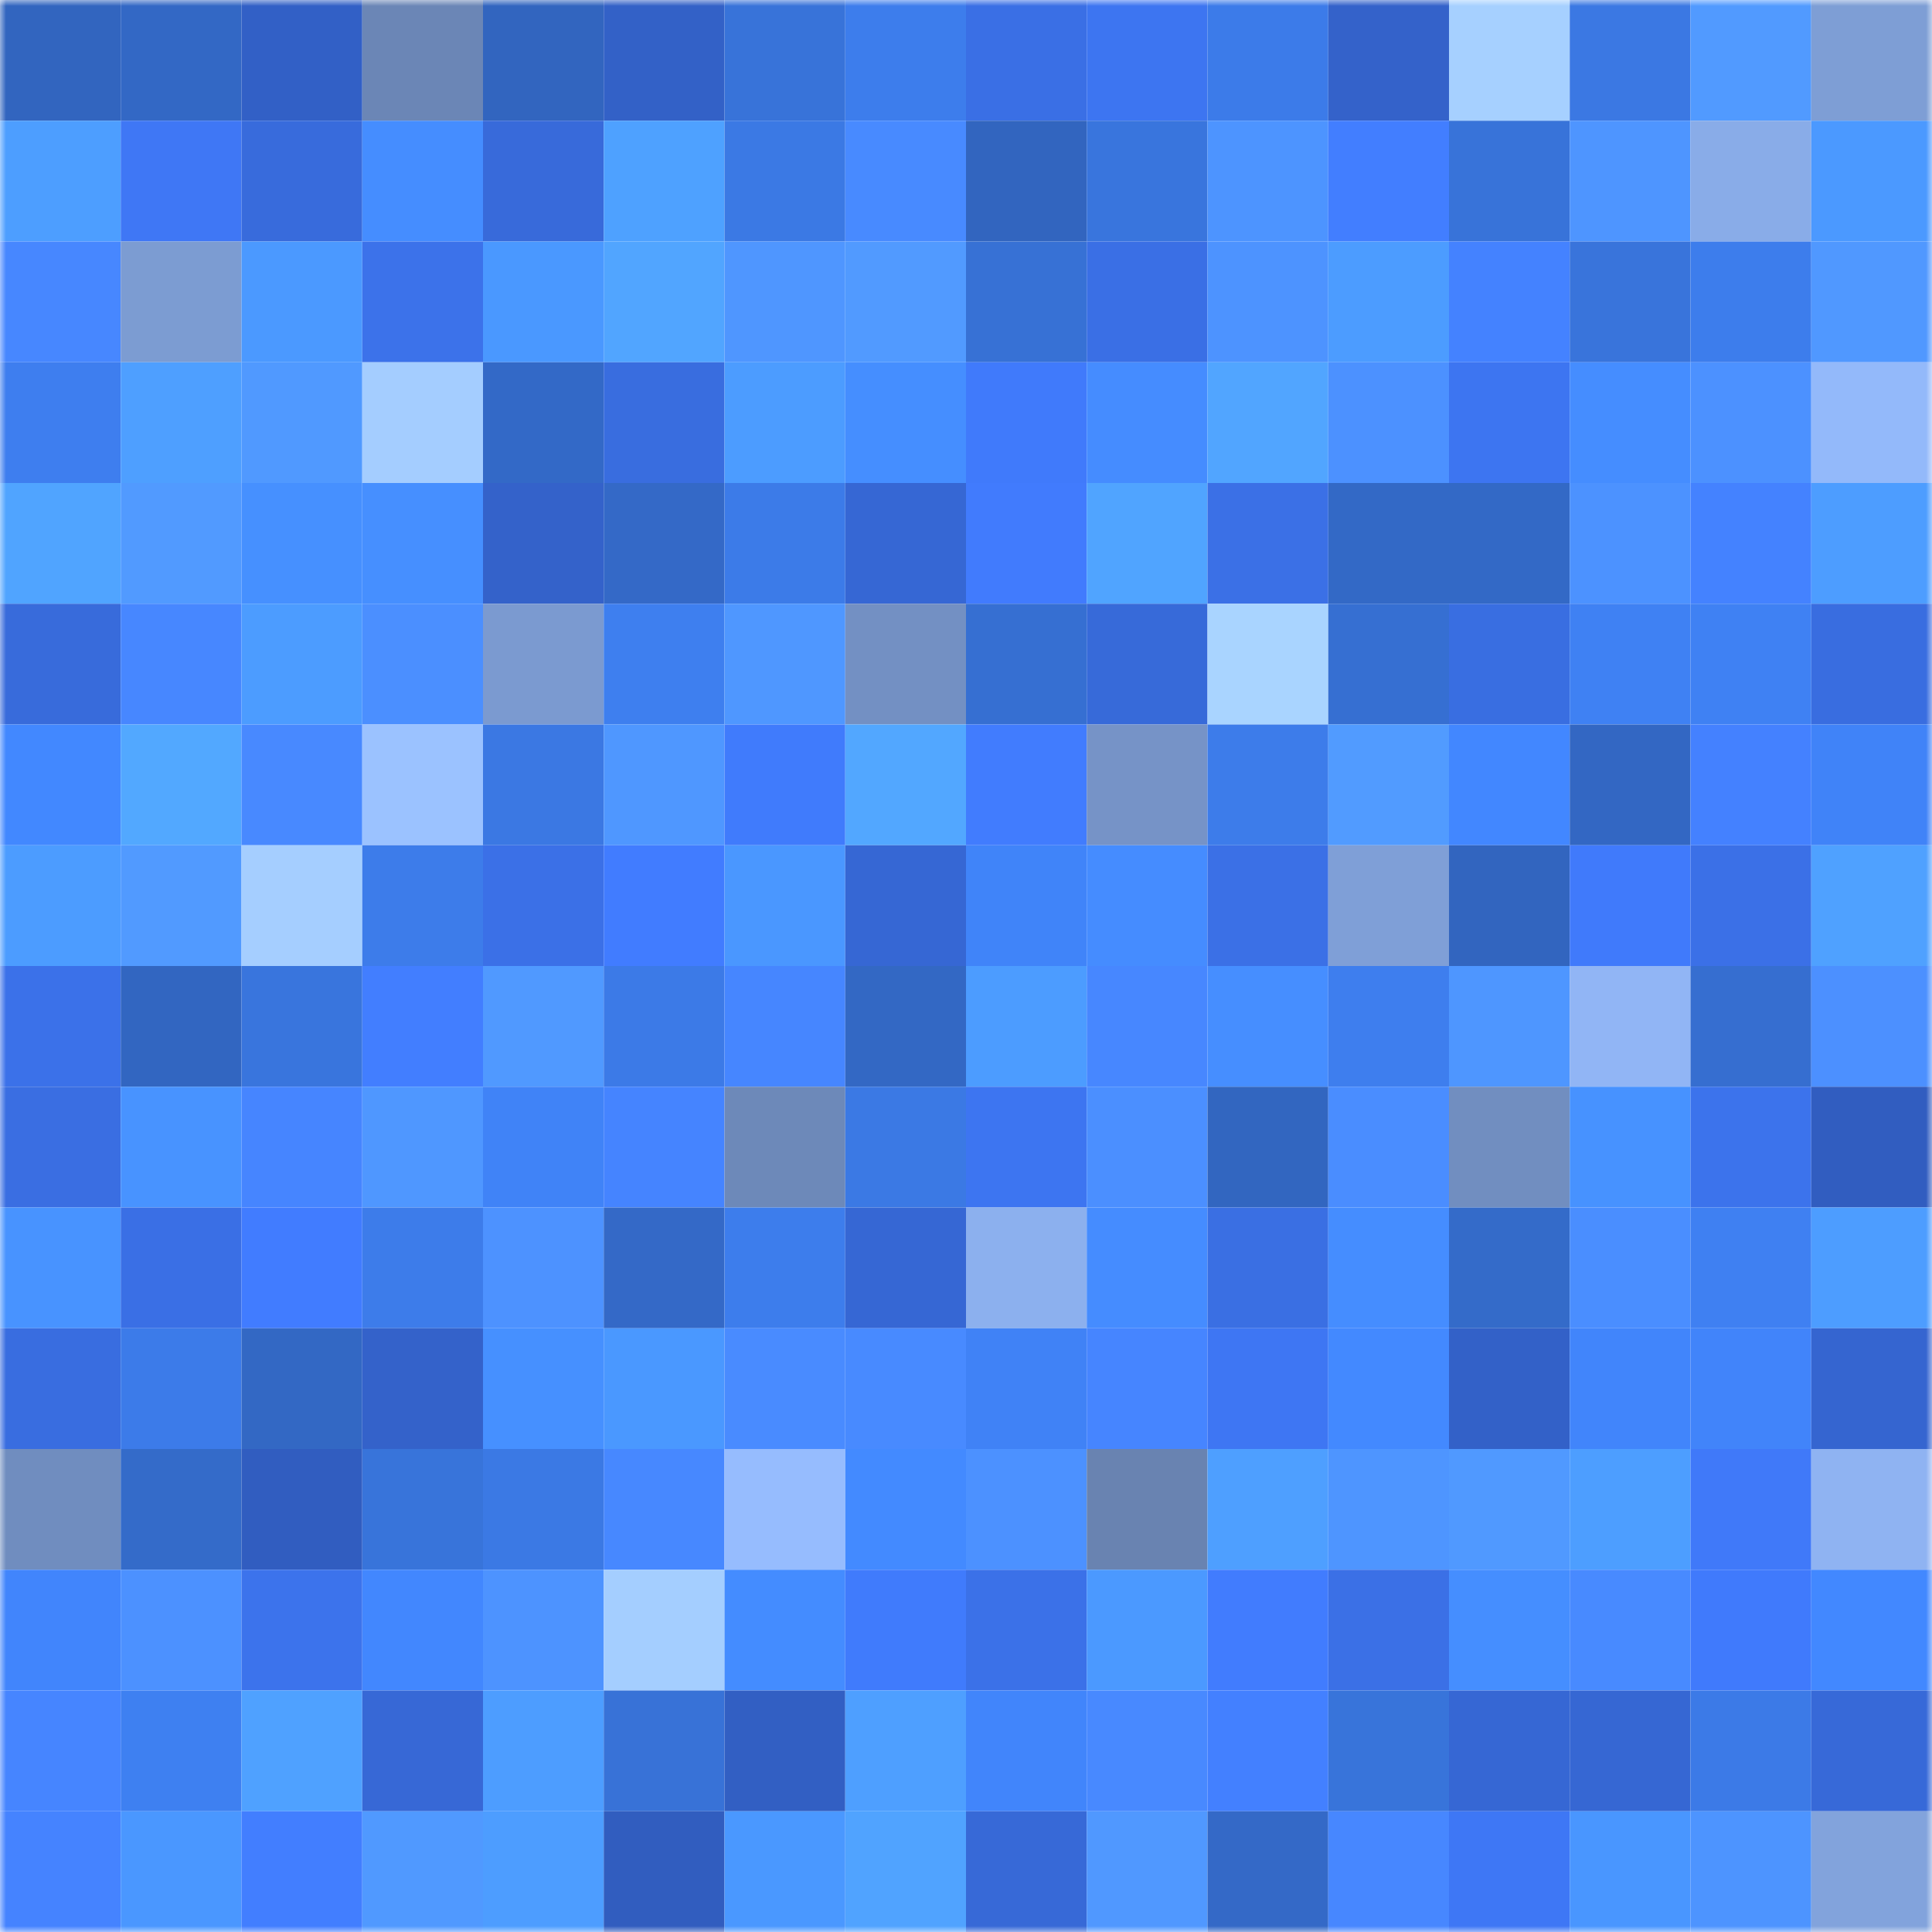 <svg viewBox="0 0 160 160" fill="none" role="img" xmlns="http://www.w3.org/2000/svg" width="240" height="240" name="basenames%2Cnegimori.base.eth"><mask id="1592888125" mask-type="alpha" maskUnits="userSpaceOnUse" x="0" y="0" width="160" height="160"><rect width="160" height="160" fill="#FFFFFF"></rect></mask><g mask="url(#1592888125)"><rect x="0" y="0" width="10" height="10" fill="#3265bf"></rect><rect x="10" y="0" width="10" height="10" fill="#3368c5"></rect><rect x="20" y="0" width="10" height="10" fill="#3260c6"></rect><rect x="30" y="0" width="10" height="10" fill="#6b86b6"></rect><rect x="40" y="0" width="10" height="10" fill="#3265bf"></rect><rect x="50" y="0" width="10" height="10" fill="#3361c7"></rect><rect x="60" y="0" width="10" height="10" fill="#3873d9"></rect><rect x="70" y="0" width="10" height="10" fill="#3d7dec"></rect><rect x="80" y="0" width="10" height="10" fill="#3a6fe5"></rect><rect x="90" y="0" width="10" height="10" fill="#3d75f1"></rect><rect x="100" y="0" width="10" height="10" fill="#3c7be9"></rect><rect x="110" y="0" width="10" height="10" fill="#3462ca"></rect><rect x="120" y="0" width="10" height="10" fill="#a6d0ff"></rect><rect x="130" y="0" width="10" height="10" fill="#3b78e3"></rect><rect x="140" y="0" width="10" height="10" fill="#519aff"></rect><rect x="150" y="0" width="10" height="10" fill="#7e9ed5"></rect><rect x="0" y="10" width="10" height="10" fill="#4d9eff"></rect><rect x="10" y="10" width="10" height="10" fill="#3f77f5"></rect><rect x="20" y="10" width="10" height="10" fill="#386bdc"></rect><rect x="30" y="10" width="10" height="10" fill="#458dff"></rect><rect x="40" y="10" width="10" height="10" fill="#386ada"></rect><rect x="50" y="10" width="10" height="10" fill="#4ea1ff"></rect><rect x="60" y="10" width="10" height="10" fill="#3b79e4"></rect><rect x="70" y="10" width="10" height="10" fill="#488aff"></rect><rect x="80" y="10" width="10" height="10" fill="#3265bf"></rect><rect x="90" y="10" width="10" height="10" fill="#3975dd"></rect><rect x="100" y="10" width="10" height="10" fill="#4d94ff"></rect><rect x="110" y="10" width="10" height="10" fill="#427eff"></rect><rect x="120" y="10" width="10" height="10" fill="#3873d9"></rect><rect x="130" y="10" width="10" height="10" fill="#4e95ff"></rect><rect x="140" y="10" width="10" height="10" fill="#89ace8"></rect><rect x="150" y="10" width="10" height="10" fill="#4b99ff"></rect><rect x="0" y="20" width="10" height="10" fill="#4787ff"></rect><rect x="10" y="20" width="10" height="10" fill="#7c9cd2"></rect><rect x="20" y="20" width="10" height="10" fill="#4b99ff"></rect><rect x="30" y="20" width="10" height="10" fill="#3c72ea"></rect><rect x="40" y="20" width="10" height="10" fill="#4a98ff"></rect><rect x="50" y="20" width="10" height="10" fill="#51a5ff"></rect><rect x="60" y="20" width="10" height="10" fill="#4f96ff"></rect><rect x="70" y="20" width="10" height="10" fill="#519aff"></rect><rect x="80" y="20" width="10" height="10" fill="#3771d5"></rect><rect x="90" y="20" width="10" height="10" fill="#3a6fe5"></rect><rect x="100" y="20" width="10" height="10" fill="#4d93ff"></rect><rect x="110" y="20" width="10" height="10" fill="#4c9cff"></rect><rect x="120" y="20" width="10" height="10" fill="#4482ff"></rect><rect x="130" y="20" width="10" height="10" fill="#3974db"></rect><rect x="140" y="20" width="10" height="10" fill="#3d7dec"></rect><rect x="150" y="20" width="10" height="10" fill="#5098ff"></rect><rect x="0" y="30" width="10" height="10" fill="#3e7eef"></rect><rect x="10" y="30" width="10" height="10" fill="#4e9fff"></rect><rect x="20" y="30" width="10" height="10" fill="#5099ff"></rect><rect x="30" y="30" width="10" height="10" fill="#a4cdff"></rect><rect x="40" y="30" width="10" height="10" fill="#3369c7"></rect><rect x="50" y="30" width="10" height="10" fill="#396ddf"></rect><rect x="60" y="30" width="10" height="10" fill="#4c9cff"></rect><rect x="70" y="30" width="10" height="10" fill="#458eff"></rect><rect x="80" y="30" width="10" height="10" fill="#407afb"></rect><rect x="90" y="30" width="10" height="10" fill="#458cff"></rect><rect x="100" y="30" width="10" height="10" fill="#51a5ff"></rect><rect x="110" y="30" width="10" height="10" fill="#4c91ff"></rect><rect x="120" y="30" width="10" height="10" fill="#3d75f1"></rect><rect x="130" y="30" width="10" height="10" fill="#458dff"></rect><rect x="140" y="30" width="10" height="10" fill="#4c91ff"></rect><rect x="150" y="30" width="10" height="10" fill="#93b9fa"></rect><rect x="0" y="40" width="10" height="10" fill="#50a4ff"></rect><rect x="10" y="40" width="10" height="10" fill="#519aff"></rect><rect x="20" y="40" width="10" height="10" fill="#4690ff"></rect><rect x="30" y="40" width="10" height="10" fill="#468fff"></rect><rect x="40" y="40" width="10" height="10" fill="#3462ca"></rect><rect x="50" y="40" width="10" height="10" fill="#3469c7"></rect><rect x="60" y="40" width="10" height="10" fill="#3c7be8"></rect><rect x="70" y="40" width="10" height="10" fill="#3667d4"></rect><rect x="80" y="40" width="10" height="10" fill="#417bfd"></rect><rect x="90" y="40" width="10" height="10" fill="#50a4ff"></rect><rect x="100" y="40" width="10" height="10" fill="#3b70e6"></rect><rect x="110" y="40" width="10" height="10" fill="#3369c6"></rect><rect x="120" y="40" width="10" height="10" fill="#3369c6"></rect><rect x="130" y="40" width="10" height="10" fill="#4c92ff"></rect><rect x="140" y="40" width="10" height="10" fill="#4482ff"></rect><rect x="150" y="40" width="10" height="10" fill="#4d9dff"></rect><rect x="0" y="50" width="10" height="10" fill="#386bdb"></rect><rect x="10" y="50" width="10" height="10" fill="#4787ff"></rect><rect x="20" y="50" width="10" height="10" fill="#4c9cff"></rect><rect x="30" y="50" width="10" height="10" fill="#4b8fff"></rect><rect x="40" y="50" width="10" height="10" fill="#7b9ad0"></rect><rect x="50" y="50" width="10" height="10" fill="#3e7fef"></rect><rect x="60" y="50" width="10" height="10" fill="#4f97ff"></rect><rect x="70" y="50" width="10" height="10" fill="#7390c3"></rect><rect x="80" y="50" width="10" height="10" fill="#366fd2"></rect><rect x="90" y="50" width="10" height="10" fill="#376ad9"></rect><rect x="100" y="50" width="10" height="10" fill="#a9d4ff"></rect><rect x="110" y="50" width="10" height="10" fill="#366fd2"></rect><rect x="120" y="50" width="10" height="10" fill="#396ee1"></rect><rect x="130" y="50" width="10" height="10" fill="#3f81f3"></rect><rect x="140" y="50" width="10" height="10" fill="#3f81f3"></rect><rect x="150" y="50" width="10" height="10" fill="#396de0"></rect><rect x="0" y="60" width="10" height="10" fill="#4288ff"></rect><rect x="10" y="60" width="10" height="10" fill="#52a8ff"></rect><rect x="20" y="60" width="10" height="10" fill="#4889ff"></rect><rect x="30" y="60" width="10" height="10" fill="#9bc2ff"></rect><rect x="40" y="60" width="10" height="10" fill="#3b78e3"></rect><rect x="50" y="60" width="10" height="10" fill="#4f97ff"></rect><rect x="60" y="60" width="10" height="10" fill="#407bfc"></rect><rect x="70" y="60" width="10" height="10" fill="#52a7ff"></rect><rect x="80" y="60" width="10" height="10" fill="#417cfe"></rect><rect x="90" y="60" width="10" height="10" fill="#7693c7"></rect><rect x="100" y="60" width="10" height="10" fill="#3d7cea"></rect><rect x="110" y="60" width="10" height="10" fill="#519bff"></rect><rect x="120" y="60" width="10" height="10" fill="#4287ff"></rect><rect x="130" y="60" width="10" height="10" fill="#3367c3"></rect><rect x="140" y="60" width="10" height="10" fill="#4481ff"></rect><rect x="150" y="60" width="10" height="10" fill="#4083f8"></rect><rect x="0" y="70" width="10" height="10" fill="#4c9cff"></rect><rect x="10" y="70" width="10" height="10" fill="#519aff"></rect><rect x="20" y="70" width="10" height="10" fill="#a5ceff"></rect><rect x="30" y="70" width="10" height="10" fill="#3d7cea"></rect><rect x="40" y="70" width="10" height="10" fill="#3b70e7"></rect><rect x="50" y="70" width="10" height="10" fill="#417cff"></rect><rect x="60" y="70" width="10" height="10" fill="#4a97ff"></rect><rect x="70" y="70" width="10" height="10" fill="#3667d4"></rect><rect x="80" y="70" width="10" height="10" fill="#4084f9"></rect><rect x="90" y="70" width="10" height="10" fill="#458cff"></rect><rect x="100" y="70" width="10" height="10" fill="#3b70e6"></rect><rect x="110" y="70" width="10" height="10" fill="#7f9fd7"></rect><rect x="120" y="70" width="10" height="10" fill="#3265bf"></rect><rect x="130" y="70" width="10" height="10" fill="#407afb"></rect><rect x="140" y="70" width="10" height="10" fill="#3b70e7"></rect><rect x="150" y="70" width="10" height="10" fill="#4fa1ff"></rect><rect x="0" y="80" width="10" height="10" fill="#3b71e9"></rect><rect x="10" y="80" width="10" height="10" fill="#3266c1"></rect><rect x="20" y="80" width="10" height="10" fill="#3975dd"></rect><rect x="30" y="80" width="10" height="10" fill="#427eff"></rect><rect x="40" y="80" width="10" height="10" fill="#5099ff"></rect><rect x="50" y="80" width="10" height="10" fill="#3c7ae7"></rect><rect x="60" y="80" width="10" height="10" fill="#4686ff"></rect><rect x="70" y="80" width="10" height="10" fill="#3368c4"></rect><rect x="80" y="80" width="10" height="10" fill="#4c9cff"></rect><rect x="90" y="80" width="10" height="10" fill="#4787ff"></rect><rect x="100" y="80" width="10" height="10" fill="#468eff"></rect><rect x="110" y="80" width="10" height="10" fill="#3e7eee"></rect><rect x="120" y="80" width="10" height="10" fill="#4e96ff"></rect><rect x="130" y="80" width="10" height="10" fill="#91b5f5"></rect><rect x="140" y="80" width="10" height="10" fill="#366ed0"></rect><rect x="150" y="80" width="10" height="10" fill="#4c90ff"></rect><rect x="0" y="90" width="10" height="10" fill="#3a6ee2"></rect><rect x="10" y="90" width="10" height="10" fill="#4893ff"></rect><rect x="20" y="90" width="10" height="10" fill="#4685ff"></rect><rect x="30" y="90" width="10" height="10" fill="#4f97ff"></rect><rect x="40" y="90" width="10" height="10" fill="#4083f7"></rect><rect x="50" y="90" width="10" height="10" fill="#4584ff"></rect><rect x="60" y="90" width="10" height="10" fill="#6d89b9"></rect><rect x="70" y="90" width="10" height="10" fill="#3b79e4"></rect><rect x="80" y="90" width="10" height="10" fill="#3d75f1"></rect><rect x="90" y="90" width="10" height="10" fill="#4b8fff"></rect><rect x="100" y="90" width="10" height="10" fill="#3266c0"></rect><rect x="110" y="90" width="10" height="10" fill="#4a8dff"></rect><rect x="120" y="90" width="10" height="10" fill="#718ec0"></rect><rect x="130" y="90" width="10" height="10" fill="#4792ff"></rect><rect x="140" y="90" width="10" height="10" fill="#3c73ec"></rect><rect x="150" y="90" width="10" height="10" fill="#315dc0"></rect><rect x="0" y="100" width="10" height="10" fill="#4893ff"></rect><rect x="10" y="100" width="10" height="10" fill="#3a6fe5"></rect><rect x="20" y="100" width="10" height="10" fill="#417cff"></rect><rect x="30" y="100" width="10" height="10" fill="#3d7cea"></rect><rect x="40" y="100" width="10" height="10" fill="#4d92ff"></rect><rect x="50" y="100" width="10" height="10" fill="#3469c7"></rect><rect x="60" y="100" width="10" height="10" fill="#3d7dec"></rect><rect x="70" y="100" width="10" height="10" fill="#3667d4"></rect><rect x="80" y="100" width="10" height="10" fill="#8cb0ee"></rect><rect x="90" y="100" width="10" height="10" fill="#458cff"></rect><rect x="100" y="100" width="10" height="10" fill="#3a6fe3"></rect><rect x="110" y="100" width="10" height="10" fill="#458dff"></rect><rect x="120" y="100" width="10" height="10" fill="#346bc9"></rect><rect x="130" y="100" width="10" height="10" fill="#4a8eff"></rect><rect x="140" y="100" width="10" height="10" fill="#3f80f2"></rect><rect x="150" y="100" width="10" height="10" fill="#4d9dff"></rect><rect x="0" y="110" width="10" height="10" fill="#396de0"></rect><rect x="10" y="110" width="10" height="10" fill="#3c7be9"></rect><rect x="20" y="110" width="10" height="10" fill="#3368c4"></rect><rect x="30" y="110" width="10" height="10" fill="#3462ca"></rect><rect x="40" y="110" width="10" height="10" fill="#4690ff"></rect><rect x="50" y="110" width="10" height="10" fill="#4a98ff"></rect><rect x="60" y="110" width="10" height="10" fill="#498bff"></rect><rect x="70" y="110" width="10" height="10" fill="#488aff"></rect><rect x="80" y="110" width="10" height="10" fill="#4082f6"></rect><rect x="90" y="110" width="10" height="10" fill="#4685ff"></rect><rect x="100" y="110" width="10" height="10" fill="#3e76f3"></rect><rect x="110" y="110" width="10" height="10" fill="#4389ff"></rect><rect x="120" y="110" width="10" height="10" fill="#3361c8"></rect><rect x="130" y="110" width="10" height="10" fill="#4185fb"></rect><rect x="140" y="110" width="10" height="10" fill="#4184fa"></rect><rect x="150" y="110" width="10" height="10" fill="#3565d0"></rect><rect x="0" y="120" width="10" height="10" fill="#708dbf"></rect><rect x="10" y="120" width="10" height="10" fill="#346bc9"></rect><rect x="20" y="120" width="10" height="10" fill="#315dc0"></rect><rect x="30" y="120" width="10" height="10" fill="#3874da"></rect><rect x="40" y="120" width="10" height="10" fill="#3b79e4"></rect><rect x="50" y="120" width="10" height="10" fill="#4788ff"></rect><rect x="60" y="120" width="10" height="10" fill="#96bcfe"></rect><rect x="70" y="120" width="10" height="10" fill="#438aff"></rect><rect x="80" y="120" width="10" height="10" fill="#4c91ff"></rect><rect x="90" y="120" width="10" height="10" fill="#6983b1"></rect><rect x="100" y="120" width="10" height="10" fill="#4e9fff"></rect><rect x="110" y="120" width="10" height="10" fill="#4e95ff"></rect><rect x="120" y="120" width="10" height="10" fill="#5099ff"></rect><rect x="130" y="120" width="10" height="10" fill="#4d9eff"></rect><rect x="140" y="120" width="10" height="10" fill="#4079f9"></rect><rect x="150" y="120" width="10" height="10" fill="#8fb3f2"></rect><rect x="0" y="130" width="10" height="10" fill="#4185fc"></rect><rect x="10" y="130" width="10" height="10" fill="#4c91ff"></rect><rect x="20" y="130" width="10" height="10" fill="#3c73ec"></rect><rect x="30" y="130" width="10" height="10" fill="#4287fe"></rect><rect x="40" y="130" width="10" height="10" fill="#4d93ff"></rect><rect x="50" y="130" width="10" height="10" fill="#a4ceff"></rect><rect x="60" y="130" width="10" height="10" fill="#448cff"></rect><rect x="70" y="130" width="10" height="10" fill="#407bfc"></rect><rect x="80" y="130" width="10" height="10" fill="#3b71e8"></rect><rect x="90" y="130" width="10" height="10" fill="#4b99ff"></rect><rect x="100" y="130" width="10" height="10" fill="#417cfe"></rect><rect x="110" y="130" width="10" height="10" fill="#3b70e6"></rect><rect x="120" y="130" width="10" height="10" fill="#458eff"></rect><rect x="130" y="130" width="10" height="10" fill="#488aff"></rect><rect x="140" y="130" width="10" height="10" fill="#407afc"></rect><rect x="150" y="130" width="10" height="10" fill="#4288ff"></rect><rect x="0" y="140" width="10" height="10" fill="#4685ff"></rect><rect x="10" y="140" width="10" height="10" fill="#3e80f1"></rect><rect x="20" y="140" width="10" height="10" fill="#4fa1ff"></rect><rect x="30" y="140" width="10" height="10" fill="#3768d6"></rect><rect x="40" y="140" width="10" height="10" fill="#4d9dff"></rect><rect x="50" y="140" width="10" height="10" fill="#3872d7"></rect><rect x="60" y="140" width="10" height="10" fill="#325fc3"></rect><rect x="70" y="140" width="10" height="10" fill="#4e9fff"></rect><rect x="80" y="140" width="10" height="10" fill="#4185fb"></rect><rect x="90" y="140" width="10" height="10" fill="#4889ff"></rect><rect x="100" y="140" width="10" height="10" fill="#4380ff"></rect><rect x="110" y="140" width="10" height="10" fill="#3874da"></rect><rect x="120" y="140" width="10" height="10" fill="#3667d4"></rect><rect x="130" y="140" width="10" height="10" fill="#3667d3"></rect><rect x="140" y="140" width="10" height="10" fill="#3c7ae7"></rect><rect x="150" y="140" width="10" height="10" fill="#3769d8"></rect><rect x="0" y="150" width="10" height="10" fill="#4583ff"></rect><rect x="10" y="150" width="10" height="10" fill="#4a97ff"></rect><rect x="20" y="150" width="10" height="10" fill="#427eff"></rect><rect x="30" y="150" width="10" height="10" fill="#5099ff"></rect><rect x="40" y="150" width="10" height="10" fill="#4d9dff"></rect><rect x="50" y="150" width="10" height="10" fill="#315dbf"></rect><rect x="60" y="150" width="10" height="10" fill="#4a98ff"></rect><rect x="70" y="150" width="10" height="10" fill="#50a3ff"></rect><rect x="80" y="150" width="10" height="10" fill="#3769d7"></rect><rect x="90" y="150" width="10" height="10" fill="#5098ff"></rect><rect x="100" y="150" width="10" height="10" fill="#3469c7"></rect><rect x="110" y="150" width="10" height="10" fill="#4787ff"></rect><rect x="120" y="150" width="10" height="10" fill="#3e77f5"></rect><rect x="130" y="150" width="10" height="10" fill="#4996ff"></rect><rect x="140" y="150" width="10" height="10" fill="#4d94ff"></rect><rect x="150" y="150" width="10" height="10" fill="#82a3dc"></rect></g></svg>